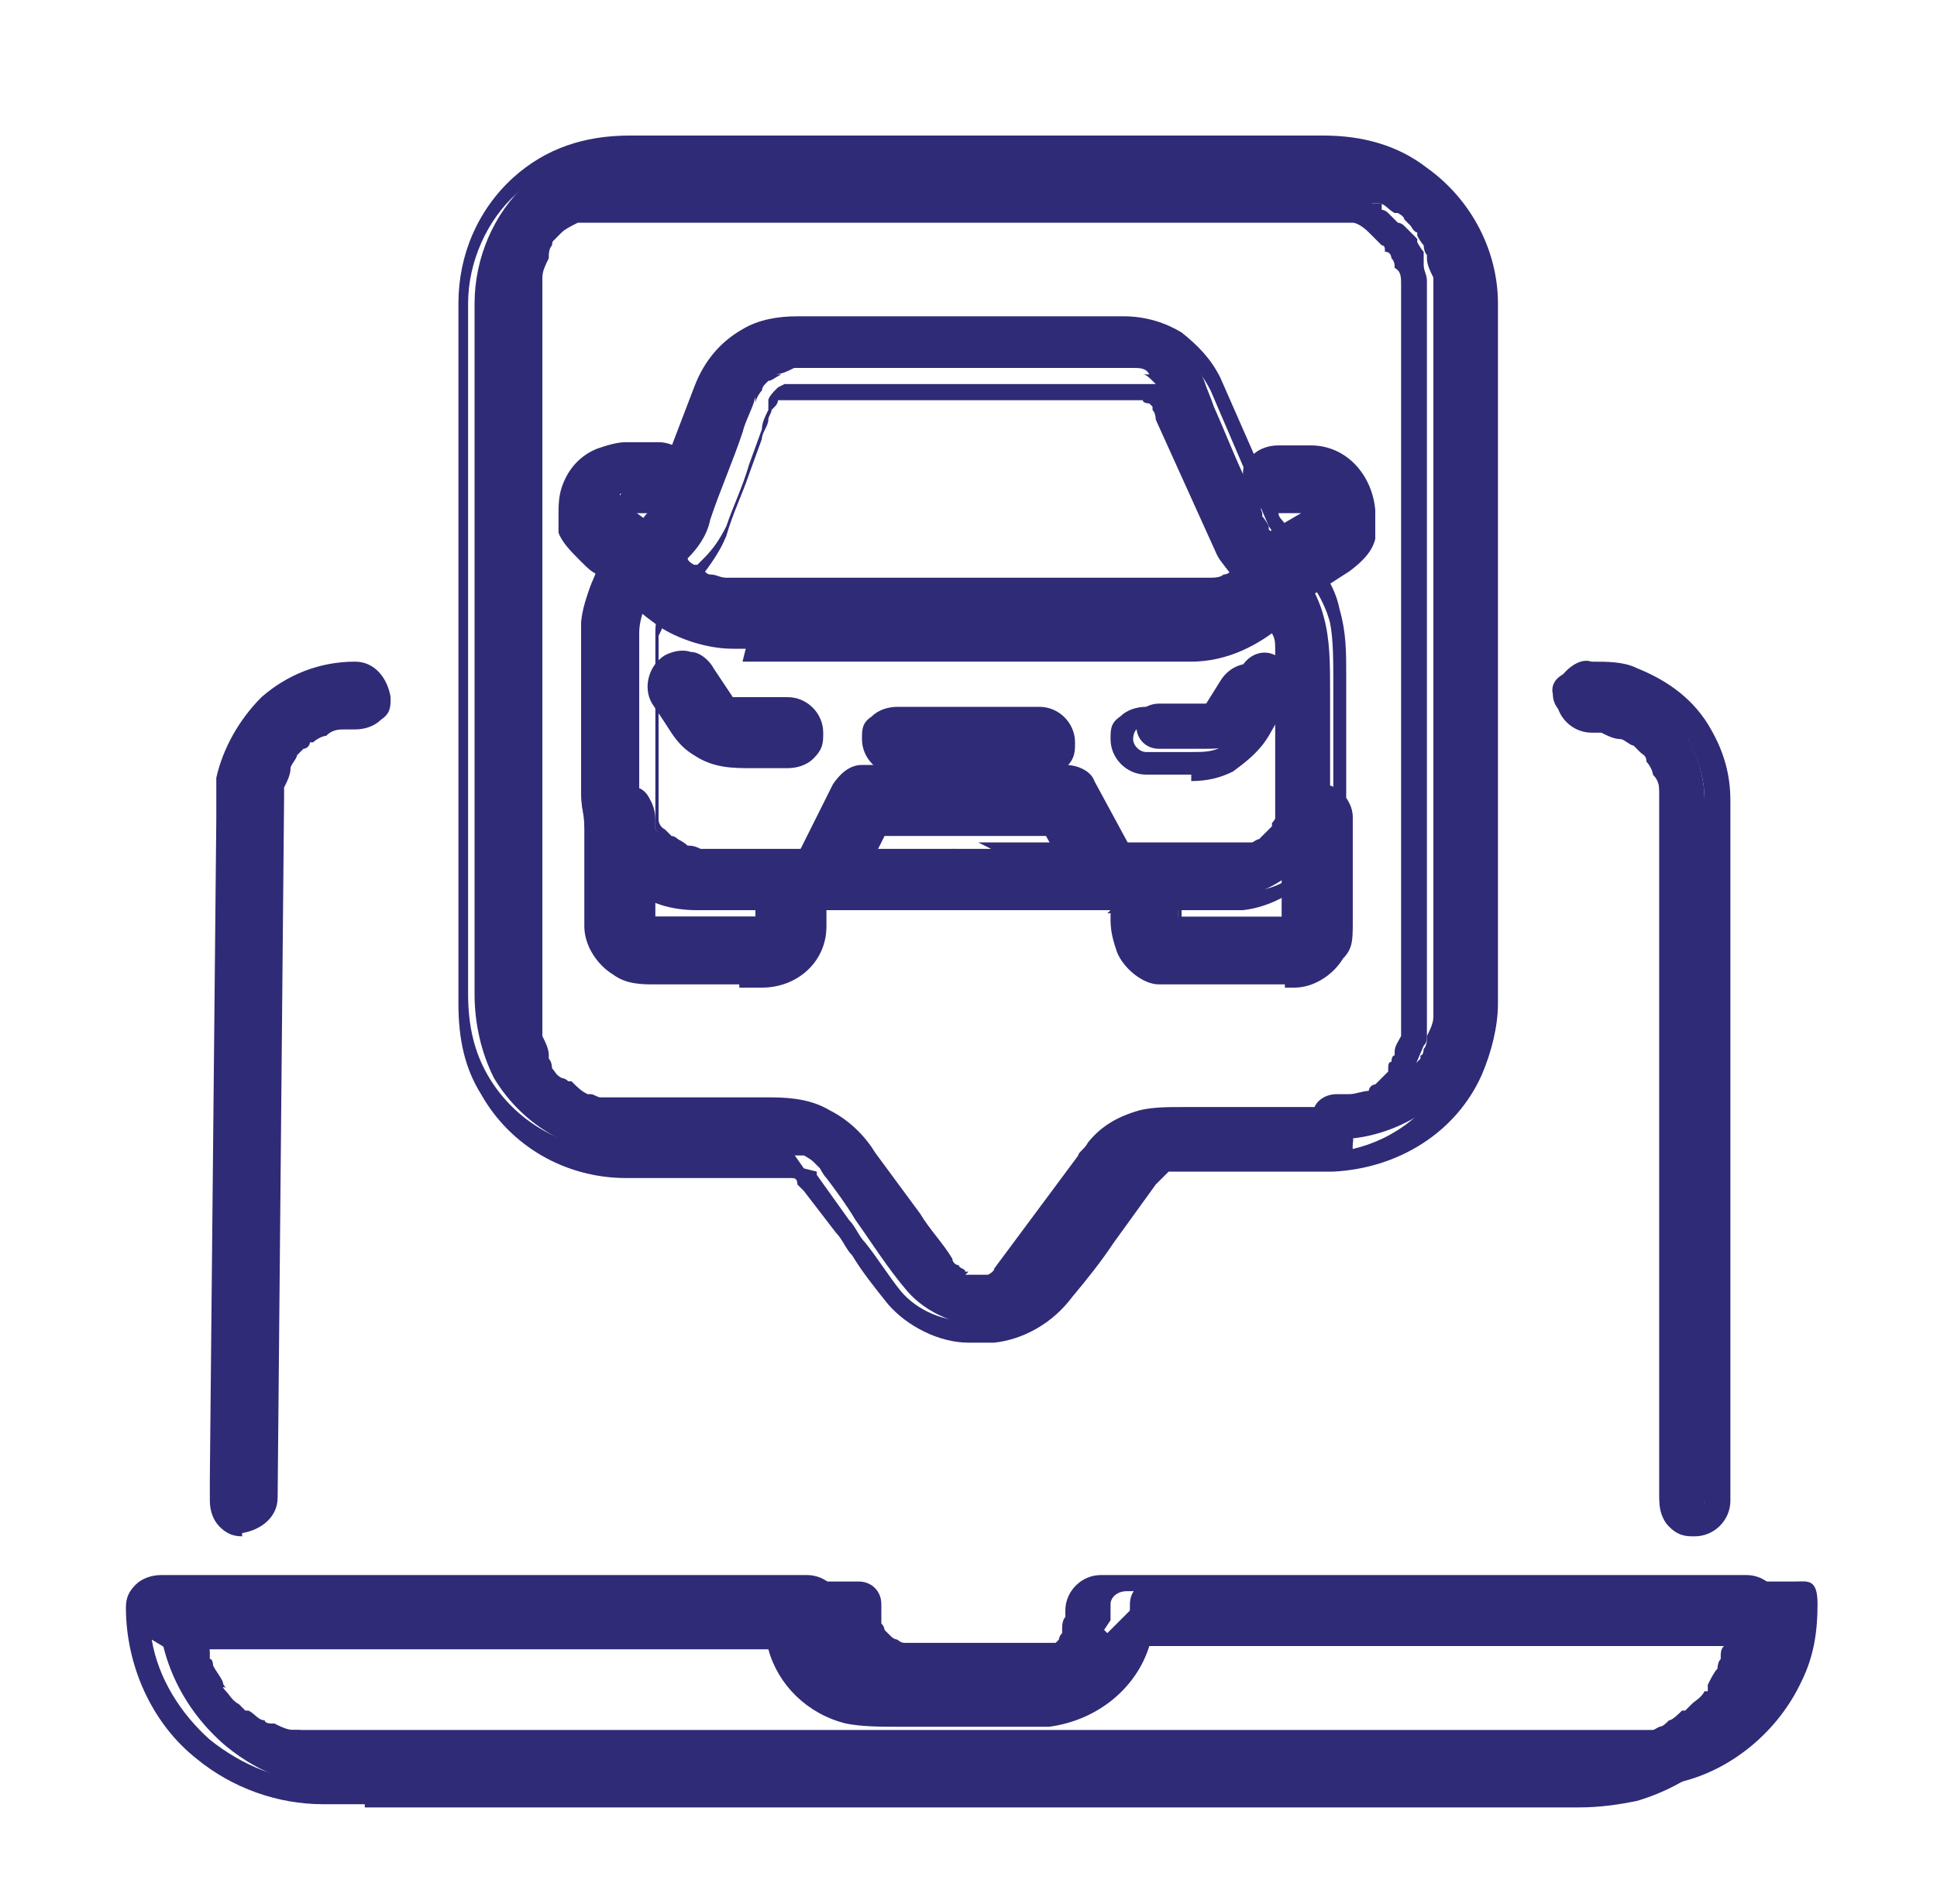 <?xml version="1.0" encoding="UTF-8"?>
<svg id="Layer_1" data-name="Layer 1" xmlns="http://www.w3.org/2000/svg" version="1.1" viewBox="0 0 60 59">
  <defs>
    <style>
      .cls-1 {
        fill: #302b76;
        stroke-width: 0px;
      }
    </style>
  </defs>
  <g>
    <path class="cls-1" d="M49.1,22.3c.2,0,.3,0,.4,0,0,0-.1,0-.2,0,.3,0,.5.1.8.2,0,0-.1,0-.2,0,.2,0,.4.2.5.3,0,0,0,0,.1,0,.1,0,0,0,0,0,0,0,0,0,0,0,0,0,.2.1.2.2,0,0,.1.1.2.2,0,0,0,0,0,0,0,0-.1-.2,0,0,0,0,0,0,0,.1.1.2.2.4.3.6,0,0,0-.1,0-.2.1.3.2.5.2.8,0,0,0-.1,0-.2,0,.3,0,.6,0,.9v20.3c0,.3,0,.6,0,.9h0c0,.4.3.8.7.8.4,0,.7-.3.7-.7v-20.8c0-.3,0-.6,0-.9,0-.7-.2-1.4-.6-2.1-.5-.8-1.2-1.4-2.1-1.7-.4-.2-.9-.2-1.3-.2-.4,0-.8.3-.7.7,0,.4.3.7.7.7h0Z"/>
    <path class="cls-1" d="M52.4,47.6c-.3,0-.5-.1-.7-.3-.2-.2-.3-.5-.3-.8,0-.2,0-.4,0-.6v-20.7c0-.2,0-.4,0-.6,0-.2,0-.4-.2-.6,0-.1-.1-.3-.2-.4h0c0-.2-.1-.2-.2-.3,0,0-.1-.1-.2-.2h0s0,0,0,0c-.1,0-.3-.2-.4-.2-.2,0-.4-.1-.6-.2-.1,0-.2,0-.3,0h0c-.6,0-1.1-.5-1.1-1.1,0-.3,0-.5.3-.8.2-.2.5-.4.8-.3.5,0,1,0,1.4.2,1,.4,1.8,1,2.3,1.9.4.7.6,1.4.6,2.2v.6s0,21.1,0,21.1c0,.6-.5,1.1-1.1,1.1,0,0,0,0,0,0ZM52,24.6c0,.2,0,.4,0,.6v20.7c0,.2,0,.4,0,.6,0,.2,0,.3.1.3,0,0,.2.1.3.1.2,0,.4-.2.4-.4v-21.7c0-.7-.2-1.3-.5-1.9-.4-.7-1.1-1.3-2-1.6-.4-.1-.8-.2-1.2-.2h0c-.1,0-.2,0-.3.1,0,0-.1.1-.1.3,0,.2.2.4.4.4h0c0,0,.2,0,.3,0h0s.2,0,.2,0h0s0,0,0,0c.2,0,.3,0,.5.1h0s0,0,0,0h.1q0,0,0,0h0s0,0,0,0c.1,0,.3.1.4.2h.1v.2c.2,0,.2.1.3.2h0s.2.3.2.3c0,0,0,0,0,0h0c0,.2.2.3.3.5h0s0,.1,0,.1c0,0,0,0,0,0h0c0,.2.1.3.1.5h0s0,0,0,0c0,0,0,0,0,0v.2s0,0,0,0Z"/>
  </g>
  <g>
    <path class="cls-1" d="M8.3,46.5c0-.2,0-.4,0-.6,0-.5,0-1.1,0-1.6,0-.8,0-1.6,0-2.4,0-1,0-1.9,0-2.9,0-1.1,0-2.1,0-3.2,0-1.1,0-2.1,0-3.2,0-1,0-2,0-3,0-.8,0-1.6,0-2.5,0-.6,0-1.2,0-1.7,0-.3,0-.5,0-.8,0-.1,0-.3,0-.4,0,0,0,.1,0,.2,0-.3.1-.5.2-.8,0,0,0,.1,0,.2,0-.2.2-.4.3-.6,0,0,0,0,0-.1,0-.1,0,0,0,0,0,0,0,0,0,0,0,0,.1-.2.2-.2,0,0,.1-.1.2-.2,0,0,0,0,0,0,0,0-.2.1,0,0,0,0,0,0,.1,0,.2-.1.4-.2.6-.3,0,0-.1,0-.2,0,.3-.1.5-.2.8-.2,0,0-.1,0-.2,0,.2,0,.3,0,.4,0,.4,0,.8-.3.7-.7,0-.4-.3-.8-.7-.7-1,0-1.9.4-2.6,1-.7.6-1.2,1.4-1.3,2.3,0,.4,0,.9,0,1.3,0,.6,0,1.2,0,1.8,0,.9,0,1.8,0,2.7,0,1.1,0,2.2,0,3.3,0,1.2,0,2.4,0,3.5,0,1.1,0,2.3,0,3.4,0,1,0,2,0,3,0,.7,0,1.5,0,2.2,0,.4,0,.7,0,1.1h0c0,.4.3.8.7.8.4,0,.7-.3.7-.7h0Z"/>
    <path class="cls-1" d="M7.5,47.6c-.3,0-.5-.1-.7-.3-.2-.2-.3-.5-.3-.8,0-.3,0-.5,0-.7l.2-20.4c0-.5,0-.9,0-1.3.2-.9.7-1.8,1.4-2.5.8-.7,1.8-1.1,2.9-1.1h0c.6,0,1,.5,1.1,1.1,0,.3,0,.5-.3.7-.2.2-.5.3-.8.3-.1,0-.2,0-.3,0-.2,0-.4,0-.6.2-.1,0-.3.1-.4.2h-.1c0,.1-.1.2-.2.2,0,0-.1.1-.2.2h0s0,0,0,0c0,.1-.2.3-.2.4,0,.2-.1.4-.2.6,0,0,0,.2,0,.3l-.2,21.7c0,.6-.5,1-1.1,1.1,0,0,0,0,0,0ZM11,21.2h0c-.9,0-1.7.3-2.4.9-.6.5-1.1,1.3-1.2,2.1,0,.4,0,.8,0,1.2l-.2,21.1c0,.2,0,.3.1.3,0,0,.2.1.3.1.2,0,.4-.2.4-.4l.2-21.7c0,0,0-.2,0-.3h0s0-.2,0-.2h0s0,0,0,0h0c0-.2,0-.3.1-.5h0s0,0,0,0h0c0-.1,0-.1,0-.1,0-.1.1-.3.2-.4h0c0-.1.2-.3.2-.3,0,0,.1-.1.2-.2h0s.3-.3.3-.3c0,0,0,0,0,0h0c.1-.1.3-.2.4-.3h0s0,0,0,0h.2c0,0,0,0,0,0h0c.2,0,.3,0,.5-.1h0s0,0,0,0c0,0,0,0,0,0h.2s0,0,0,0h0c.2,0,.4,0,.6-.1,0,0,.1-.1.1-.3,0-.2-.2-.4-.4-.4Z"/>
  </g>
  <g>
    <path class="cls-1" d="M5,50.5h17.5c.8,0,1.6,0,2.4,0,0,0,0,0,0,0-.2-.2-.5-.5-.7-.7,0,1.4,1,2.7,2.4,3.1.6.2,1.3.1,1.9.1h2.6c.5,0,1.1,0,1.6,0,1.7-.2,3-1.5,3-3.2-.2.2-.5.5-.7.7h17.5c.8,0,1.6,0,2.4,0,0,0,0,0,0,0-.2-.2-.5-.5-.7-.7,0,.2,0,.3,0,.5,0,0,0,.2,0,0,0-.1,0,.1,0,.1,0,.1,0,.2,0,.3,0,.2-.1.4-.2.5,0,0,0,0,0,.1,0-.1,0,0,0,0,0,.1,0,.2-.1.3,0,.2-.2.3-.3.5,0,0,0,0,0,.1,0,0,0,.1,0,0,0,0,0,0,0,0,0,0,0,.1-.1.1-.1.1-.3.3-.4.4,0,0-.1.1-.2.2-.1,0,0,0,0,0,0,0-.1,0-.2.1-.1,0-.3.2-.4.3,0,0-.2,0-.3.1,0,0,0,0-.1,0,0,0,0,0,0,0-.2,0-.4.1-.5.2,0,0-.2,0-.3,0,0,0,0,0-.1,0-.2,0,.1,0,0,0-.2,0-.4,0-.6,0-.7,0-1.3,0-2,0H10c0,0-.2,0-.3,0,0,0,0,0-.1,0,0,0-.2,0-.1,0,0,0,0,0,0,0,0,0,0,0-.1,0,0,0-.2,0-.3,0-.2,0-.4-.1-.6-.2.1,0,0,0-.1,0,0,0-.2,0-.2-.1-.2,0-.3-.2-.5-.3,0,0,0,0-.1,0,.1,0,0,0,0,0,0,0-.1-.1-.2-.2-.2-.1-.3-.3-.4-.4,0,0-.2-.2,0-.1,0,0-.1-.1-.1-.2-.1-.2-.2-.3-.3-.5,0,0,0-.2-.1-.2,0-.1,0,0,0,0,0,0,0-.1,0-.2,0-.2-.1-.4-.2-.5,0,0,0-.2,0-.3,0,0,0,0,0-.1,0,.1,0,0,0,0,0-.2,0-.4,0-.6,0-.4-.3-.8-.7-.7-.4,0-.7.3-.7.7,0,1.7.8,3.3,2.1,4.4,1.1.9,2.3,1.3,3.7,1.3.6,0,1.3,0,1.9,0h37.8c.6,0,1.1,0,1.7-.2,1.6-.4,3-1.6,3.7-3.1.4-.8.5-1.6.5-2.4s-.3-.7-.7-.7h-17.5c-.8,0-1.6,0-2.4,0h0c-.4,0-.7.3-.7.7s0,0,0,.1c0,0,0,.2,0,0,0,.1,0,.3-.1.4,0,0,0,0,0,0,0,0,0-.1,0,0,0,0,0,.1,0,.2,0,0,0,.1-.1.2,0,0,0,0,0,0,0,0,0,0,0,0,0,0-.1.1-.2.2,0,0-.2.1,0,0,0,0,0,0-.1,0,0,0-.1,0-.2.1,0,0-.2,0,0,0,0,0-.1,0-.2,0,0,0-.1,0-.2,0,0,0,0,0-.1,0-.1,0,.1,0,0,0-.5,0-.9,0-1.4,0-1.3,0-2.6,0-3.8,0,0,0-.2,0-.3,0,.1,0,0,0-.1,0,0,0-.2,0-.2,0,0,0,0,0,0,0-.1,0,0,0,0,0,0,0-.1,0-.2-.1,0,0-.1,0-.2-.1,0,0,0,0,0,0,0,0,0,0,0,0,0,0-.1-.1-.2-.2,0,0,0,0,0,0,0,0,0,0,0,0,0,0,0-.1-.1-.2,0,0,0,0,0,0,0,0,0-.1,0,0,0,0,0,0,0,0,0,0,0,0,0-.1,0,0,0-.1,0-.2,0,0,0,0,0-.1,0,0,0,0,0,0s0-.1,0-.2c0-.4-.3-.7-.7-.7H7.5c-.8,0-1.6,0-2.4,0h0c-.4,0-.8.3-.7.7,0,.4.3.7.8.7Z"/>
    <path class="cls-1" d="M11.3,55.9h-1.3c-1.4,0-2.8-.5-3.9-1.4-1.4-1.1-2.2-2.9-2.2-4.7s0,0,0,0c0-.3.1-.5.3-.7.2-.2.5-.3.8-.3.6,0,1.1,0,1.7,0,.3,0,.5,0,.8,0h17.5c.6,0,1.1.5,1.1,1.1s0,.1,0,.2h0c0,.1,0,.2,0,.3h0c0,.1,0,.1,0,.1h0c0,.1,0,.1,0,.1,0,0,0,.1.1.2h0s0,.1,0,.1c0,0,0,0,0,0h0c0,.1,0,.1.1.2,0,0,0,0,.1,0h0s0,0,0,0h0c0,0,.1,0,.2,0h.1c0,0,.1,0,.2,0,.9,0,1.7,0,2.6,0h1.3s.4,0,.4,0c.3,0,.6,0,1,0h0s0,0,0,0c0,0,.1,0,.2,0,0,0,0,0,0,0h0c.1,0,.2-.1.2-.1,0,0,0,0,0,0l.2-.2c0,0,0-.1.1-.2h0c0-.1,0-.1,0-.1,0-.1,0-.3.1-.4h0c0-.1,0-.2,0-.2,0-.6.5-1.1,1.1-1.1.6,0,1.1,0,1.7,0,.3,0,.5,0,.8,0h17.5c.6,0,1.1.5,1.1,1.1,0,.9-.2,1.7-.6,2.6-.7,1.6-2.2,2.8-3.9,3.3-.5.1-1.1.2-1.8.2H11.3ZM4.7,50.8c.2,1.2.9,2.3,1.8,3.1,1,.8,2.2,1.3,3.5,1.3h39.7c.6,0,1.1,0,1.6-.2,1.5-.4,2.9-1.5,3.5-2.9.2-.4.3-.8.4-1.2h-.3c-.2,0-.4,0-.5,0,0,.1,0,.3-.1.4h0s-.1.3-.1.3c0,.1,0,.2-.1.3,0,.1-.1.3-.2.4h0s-.4.6-.4.6h0c-.1.1-.3.3-.4.4,0,0,0,0-.1.1h-.2c0-.1.2,0,.2,0l-.3.2h0c-.1,0-.3.2-.4.2,0,0,0,0-.1,0h0s-.6.3-.6.3h0c-.1,0-.2,0-.3,0,0,0,0,0-.1,0h0s-.7.1-.7.1h0c-.1,0-.3,0-.4,0h-1.3s-38.5,0-38.5,0c0,0-.2,0-.2,0h0s-.7,0-.7,0h0c0,0-.1,0-.2,0,0,0-.2,0-.2,0h0s-.3-.1-.3-.1h0s0,0,0,0h0c0,0-.1,0-.2,0,0,0-.2,0-.2-.1-.1,0-.2-.1-.3-.2h0s-.3-.2-.3-.2h0,0c0-.1-.2-.2-.2-.2-.2-.1-.3-.3-.5-.5h0c0,0,0-.2,0-.2h-.1c0,0-.2-.2-.2-.2h0c-.1-.2-.2-.3-.3-.5v-.2c-.1,0-.1,0-.2-.1h0c0-.3-.1-.4-.2-.6h-.5c-.1,0-.2,0-.3,0ZM9.4,53.7h.3c0,0,.2,0,.3,0v.3c0,0,0-.3,0-.3h39.8c.2,0,.4,0,.6,0h.2c.1,0,.2,0,.3,0,.2,0,.3-.1.5-.2h0c.1,0,.2-.1.3-.2.1,0,.3-.2.4-.3,0,0,0,0,.1,0l.2-.2c.1-.1.3-.2.4-.4h.1c0-.2,0-.2,0-.2h0s0,0,0,0h0c.1-.2.2-.4.3-.5,0,0,0-.2.1-.3h0c0-.2,0-.3.1-.4-.1,0-.3,0-.4,0-.3,0-.5,0-.8,0h-16.6c-.4,1.3-1.6,2.3-3.1,2.5-.4,0-.8,0-1.2,0-.2,0-.3,0-.5,0h-3c-.5,0-1.1,0-1.6-.1-1.2-.3-2.1-1.2-2.4-2.3-.3,0-.5,0-.8,0-.3,0-.5,0-.8,0H6.3c0,.1,0,.2,0,.3h0c0,0,0,0,0,0h0s-.3.2-.3.2h.3c0-.1,0,0,0,0,0,.2.2.3.3.5,0,0,0,0,.1.1h.1c.1.3.3.4.4.6l.3.2h0c.2.1.3.2.5.3,0,0,.1,0,.2.1h.2c.1.1.3.2.5.2,0,0,.2,0,.3,0h.1s0,0,0,0ZM28.5,52.7h2.6c.2,0,.3,0,.5,0,.4,0,.7,0,1.1,0,1.1-.1,2.1-.8,2.5-1.8h-.9s0,0,0,0h0s-.2.3-.2.3h0s-.5.4-.5.4h0s0,0,0,0h0s0,0,0,0h0c0,0,0,0,0,0h-.2c0,0,0,.1,0,.1h-.7c0,0,0,0,0,0-.2,0-.5,0-.7,0h-.4s-1.3,0-1.3,0c-.8,0-1.7,0-2.5,0h0s-.4,0-.4,0h0s0,0,0,0h-.1s0,0,0,0h0s-.6-.2-.6-.2h0c0,0-.1,0-.2-.1h-.1c0,0,0,0,0,0l-.4-.4h0s0,0,0,0h-.7c0,0-.1,0-.2,0,.3.8,1,1.5,1.9,1.7.5.1,1,.1,1.5.1h.4ZM6.1,51.5h0,0ZM33.8,50.9h0s0,0,0,0ZM34.3,50.6h0s1.3-1.3,1.3-1.3c-.2,0-.4,0-.7,0-.3,0-.5.2-.5.4s0,.1,0,.2c0,0,0,0,0,.1h0v.2s0,0,0,0l-.2.3s0,0,0,0h0ZM24.3,49.4l1.3,1.3v-.3c-.1,0-.1,0-.1,0,0,0,0,0,0,0h0s0-.3,0-.3c0,0,0-.2,0-.2,0-.2-.2-.4-.4-.4h-.7ZM54.2,49.4l1.1,1.1c0-.2,0-.4,0-.6s-.2-.4-.4-.4h-.7ZM6.1,50.2h16.4c.3,0,.5,0,.8,0,.2,0,.4,0,.6,0,0-.1,0-.3,0-.4v-.4H7.5c-.3,0-.5,0-.8,0-.2,0-.4,0-.7,0,0,.1,0,.3,0,.4s0,.3,0,.4ZM36,50.2h16.4c.3,0,.5,0,.8,0,.2,0,.4,0,.5,0,0-.2,0-.3,0-.4v-.4h-16.4c-.3,0-.5,0-.8,0-.2,0-.4,0-.6,0v.4c0,.1,0,.3,0,.4ZM4.6,49.8h0c0,.2.2.4.4.4h.4c0-.1,0-.3,0-.4s0-.2-.1-.3c0,0-.1-.1-.3-.1h0s0,0,0,0c-.2,0-.4.2-.4.4Z"/>
  </g>
  <g>
    <path class="cls-1" d="M40.8,34.4h-4.1c-.4,0-.9,0-1.3.1-.5.1-1,.5-1.4.9-.1.1-.2.3-.3.4-.3.4-.5.7-.8,1.1-.6.8-1.2,1.6-1.8,2.4,0,0,0,0,0,0t0,0s.1-.1,0,0c0,0,0,0,0,0,0,0-.1.1-.2.2,0,0,.1,0,0,0,0,0,0,0-.1,0,0,0,0,0-.1,0,0,0-.2,0,0,0,.1,0,0,0,0,0,0,0,0,0-.1,0,0,0,0,0-.1,0,0,0-.2,0,0,0,.1,0,0,0,0,0,0,0,0,0-.1,0s0,0-.1,0c0,0,0,0,0,0-.1,0,0,0,0,0,0,0-.2,0-.3,0,0,0,0,0-.1,0,0,0,0,0,0,0,0,0,0,0,0,0,0,0-.2,0-.2-.1,0,0,0,0-.1,0,0,0,.1.1,0,0,0,0-.1-.1-.2-.2,0,0,0,0,0,0,0,0,0,0,0,0,0,0,0,0,0,0-.5-.7-1-1.4-1.5-2.1-.3-.4-.6-.8-.9-1.2-.3-.5-.7-.9-1.3-1.2-.5-.3-1.1-.3-1.6-.3h-4.4c-.2,0-.4,0-.5,0,0,0,.2,0,0,0,0,0,0,0,0,0,0,0,0,0-.1,0-.1,0-.2,0-.3,0,0,0-.2,0-.3,0,0,0-.2,0,0,0,.1,0,0,0,0,0-.2,0-.3-.2-.5-.3,0,0,0,0-.1,0-.1,0,.1,0,0,0,0,0-.2-.1-.2-.2-.1-.1-.3-.3-.4-.4,0,0,0,.1,0,0,0,0,0,0,0-.1,0,0-.1-.2-.2-.3,0,0,0-.2-.1-.3,0,0,0,0,0-.1,0,0,0,.1,0,0,0,0,0,0,0,0,0-.2-.1-.4-.2-.6,0,0,0,0,0-.1,0,0,0,0,0,0,0,0,0,.2,0,0,0-.1,0-.2,0-.3,0,0,0-.1,0-.2V9.4h0c0-.2,0-.2,0-.3,0-.1,0-.2,0-.3,0,0,0,.2,0,0,0,0,0,0,0,0,0,0,0-.1,0-.2,0-.2.1-.4.2-.6,0,0,0,0,0,0,0,0,0,0,0,0,0,0,0-.1,0-.1,0,0,0-.2.1-.3,0,0,0-.2.1-.2,0,0,0,0,0-.1,0-.1-.1.1,0,0,.1-.2.3-.3.4-.4,0,0,.1-.1.2-.2,0,0-.1,0,0,0,0,0,0,0,.1,0,.2-.1.3-.2.5-.3,0,0,.2,0,0,0-.1,0,0,0,0,0,0,0,.2,0,.3-.1,0,0,.2,0,.3,0,0,0,0,0,.1,0,0,0,0,0,0,0,0,0-.2,0,0,0,.2,0,.4,0,.6,0h21.6c0,0,.1,0,.2,0,0,0,0,0,.1,0,0,0,.2,0,.1,0-.1,0,0,0,0,0,0,0,.1,0,.2,0,0,0,.2,0,.3,0,0,0,.2,0,.3,0,0,0,0,0,0,0,0,0,0,0,0,0,0,0,.1,0,.2,0,.2,0,.3.2.5.3,0,0,0,0,.1,0,0,0,0,0,0,0,0,0,0,0,0,0,0,0,.2.1.2.2,0,0,.1.1.2.2,0,0,.1.2.2.2,0,0,0-.1,0,0,0,0,0,0,0,0,0,0,0,0,0,.1,0,0,.1.2.2.3,0,0,0,.2.1.3,0,0,0,.2,0,0,0-.1,0,0,0,.1,0,.2.1.4.2.6,0,0,0,0,0,.1,0,.2,0-.1,0,0,0,.1,0,.2,0,.3,0,0,0,.1,0,.2v21.7c0,0,0,.2,0,.3,0,0,0,0,0,.1,0,0,0,.2,0,0,0-.1,0,0,0,0,0,0,0,.1,0,.2,0,.2-.1.4-.2.6,0,.2,0-.1,0,0,0,0,0,0,0,.1,0,0,0,.2-.1.3,0,0,0,.2-.1.2,0,0,0,0,0,.1,0,.1,0-.1,0,0-.1.1-.3.3-.4.4,0,0-.1.1-.2.2,0,0,0,0,0,0,0,0,.1,0,0,0,0,0,0,0-.1,0-.2.1-.3.2-.5.3,0,0,0,0-.1,0,0,0,0,0,0,0,0,0,.1,0,0,0,0,0-.2,0-.3.1-.2,0-.4.1-.6.1-.1,0,.2,0,0,0,0,0,0,0-.1,0-.1,0-.2,0-.3,0-.4,0-.8.3-.7.7,0,.4.3.8.7.7,1.8,0,3.6-1.1,4.4-2.8.3-.7.4-1.3.4-2V10.4c0-.3,0-.7,0-1,0-1.6-.8-3-2-4-.9-.6-1.9-.9-3-.9h-21.5c-1.2,0-2.4.4-3.4,1.2-1,.9-1.6,2.3-1.6,3.7v21.4c0,.9.2,1.8.6,2.6.9,1.5,2.5,2.4,4.2,2.4.9,0,1.9,0,2.8,0h1.9c0,0,.1,0,.2,0,0,0,0,0,.1,0,0,0-.2,0,0,0,0,0,.1,0,.2,0,0,0,.1,0,.2,0,0,0,0,0,0,0,0,0-.1,0,0,0,0,0,.2.1.3.2,0,0,0,0,0,0,0,0-.1,0,0,0,0,0,0,0,.1.1,0,0,0,0,.1.1,0,0,0,0,0,0,0,0,0,0,0,0,0,0,0,0,0,0,0,0,.1.2.2.3.3.4.6.8.9,1.3.5.7,1,1.5,1.6,2.2.6.7,1.6,1.1,2.5,1.1.9,0,1.7-.5,2.2-1.3.6-.7,1.1-1.5,1.7-2.2.3-.4.6-.8.9-1.2,0,0,.1-.1.2-.2,0,0,0,0,0,0,0,0,0,0,0,0,0,0,0,0,0,0,0,0,0,0,.1-.1,0,0,0,0,0,0,0,0-.1.1,0,0,0,0,.2-.1.3-.2,0,0,0,0,0,0,0,0-.1,0,0,0,0,0,.1,0,.2,0,0,0,.1,0,.2,0,0,0,0,0,0,0,0,0-.2,0,0,0,0,0,.2,0,.2,0h4.6c.4,0,.8-.3.7-.7,0-.4-.3-.8-.7-.8Z"/>
    <path class="cls-1" d="M30,41.6c-.9,0-1.9-.5-2.5-1.2-.4-.5-.8-1-1.1-1.5-.2-.2-.3-.5-.5-.7l-1-1.3c0,0-.1-.1-.2-.2h0s0,0,0,0h0c0-.2-.1-.2-.2-.2h0c0,0,0,0-.1,0h-.1c0,0-.1,0-.2,0h-4.7c-1.9,0-3.6-1-4.5-2.6-.5-.8-.7-1.7-.7-2.8V9.4c0-1.5.6-2.9,1.7-3.9,1-.9,2.2-1.3,3.6-1.3h21.5c1.2,0,2.3.3,3.2,1,1.4,1,2.2,2.6,2.2,4.2v.7s0,21,0,21c0,.7-.2,1.5-.5,2.2-.8,1.8-2.6,2.9-4.6,3,0,0,0,0-.1,0h-4.5c-.1,0-.2,0-.2,0h0s0,0-.1,0h-.2c0,0-.1.1-.2.2h0s0,0,0,0h0s-.2.2-.2.2c0,0,0,0,0,0l-1.3,1.8c-.4.6-.8,1.1-1.3,1.7-.6.8-1.5,1.3-2.4,1.4,0,0-.2,0-.3,0ZM25.3,36.3s0,0,0,.1l1,1.4c.2.2.3.5.5.7.4.5.7,1,1.1,1.5.5.6,1.4,1,2.2.9.8,0,1.5-.5,2-1.1.4-.6.8-1.1,1.3-1.7l1.3-1.7h0c0,0,.2-.2.2-.2h0s.1-.2.1-.2h0s.2-.2.2-.2h0s.1-.1.1-.1h0s.2,0,.2,0h0s0,0,0,0h0c0,0,.4,0,.4,0h0c.1,0,.2,0,.3,0h3.6c0-.1,0-.3,0-.4,0-.1,0-.3,0-.4h-3.2c-.4,0-.8,0-1.1,0-.5.1-.9.4-1.2.8,0,.1-.2.2-.2.3l-2.6,3.5s0,0,0,0h0s0,0,0,0h0s-.4.3-.4.3h0s-.2.1-.2.1h0s-.1,0-.1,0c0,0,0,0,0,0,0,0,0,0,0,0h0s-.4,0-.4,0c0,0,0,0,0,0h-.2s-.2,0-.2,0h0s-.3,0-.3,0h0s0,0,0,0c0,0-.1,0-.2,0h0s-.5-.4-.5-.4h0s0,0,0,0c0,0,0,0,0,0h0c0-.1-.1,0-.1,0l-.2-.2h0c-.3-.4-.6-.8-.9-1.3l-1.4-1.9c-.4-.5-.7-.9-1.1-1.1-.4-.2-.9-.3-1.5-.3h-4.4c0,0-.2,0-.2,0h0s-.3,0-.3,0c0,0-.1,0-.1,0h-.1c-.1,0-.2,0-.3-.1,0,0,0,0,0,0h0s-.6-.2-.6-.2h0c0,0-.1,0-.2-.1h0s-.3-.2-.3-.2c0,0,0,0,0,0,0,0-.1-.1-.2-.2,0,0-.1-.1-.2-.2h0s-.4-.5-.4-.5h0c0,0,0-.1,0-.2,0,0,0-.2-.1-.3l-.2-.3h0c0-.2,0-.3,0-.4h0s0-.3,0-.3c0,0,0,0,0-.1,0,0,0-.2,0-.2,0,0,0-.1,0-.2V9.3s0,0,0-.1h0s0-.3,0-.3c0,0,0-.1,0-.1v-.2c0-.2.1-.4.2-.6,0,0,0,0,0,0,0,0,0,0,0,0v-.3c.1,0,.2,0,.2,0,0,0,0,0,0,0,0,0,0,0,0,0h0s.4-.6.4-.6h0c0,0,.1-.1.2-.2h0s.5-.4.5-.4h0c0,0,.1,0,.2,0h0s.3-.2.3-.2c0,0,0,0,0,0h0c.1,0,.2,0,.3-.1,0,0,.2,0,.3,0h0s.2,0,.2,0c.2,0,.4,0,.6,0h21.6s0,0,.1,0h0s.4,0,.4,0c0,0,0,0,0,0h0s.2,0,.2,0c.1,0,.2,0,.3,0,.1,0,.2,0,.3.1h0s0,0,0,0h.3c0,.1,0,.2,0,.2,0,0,.1,0,.2.1h0s.3.3.3.3c0,0,.1,0,.2.1,0,0,.1.1.2.2h0s.2.2.2.2c0,0,0,0,0,0,0,0,0,0,0,.1,0,0,.1.2.2.3,0,0,0,0,0,.1h0s0,.2,0,.2c0,0,0,0,0,.1h0c0,.2.1.3.1.5h0s0,.7,0,.7h0s0,0,0,0v21.9c0,0,0,.1,0,.2h0s0,.4,0,.4c0,0,0,0,0,0h0s0,0,0,0v.2c0,.1,0,.2-.1.3h0s-.3.7-.3.7h0s0,0,0,.1c0,0,0,0,0,0h0s-.4.6-.4.6h0c0,0-.1.1-.2.2h0s-.5.4-.5.4h0c-.1,0-.3.2-.4.2l-.3.2h0s0,0,0,0c0,0-.1,0-.2,0,0,.2.1.3.1.5,0,0,0,.2,0,.3,1.3-.3,2.5-1.2,3-2.5.3-.6.4-1.3.4-1.9V9.3c0-1.5-.7-2.8-1.9-3.7-.7-.5-1.7-.8-2.8-.8h-21.5c-1.2,0-2.3.4-3.1,1.2-.9.8-1.5,2.1-1.5,3.4v21.4c0,1,.2,1.8.6,2.5.8,1.4,2.3,2.3,3.9,2.3h4.6c0,0,.3,0,.3,0,0,0,0,0,0,0h0s.3,0,.3,0v-.4c0,0,.7,1,.7,1,0,0,0,0,0,0h0s0,0,0,0h0ZM29.8,40.1h0s0,0,0,0ZM29.9,39.5h.1s.1,0,.1,0c0,0,0,0,0,0h.2s0,0,.1,0h0s.2,0,.2,0h0s0,0,0,0c0,0,.2-.1.2-.2,0,0,0,0,0,0l2.6-3.5c0-.1.2-.2.3-.4.4-.5.9-.8,1.6-1,.4-.1.9-.1,1.3-.1h4.2c.1,0,.2,0,.3,0h0s0,0,0,0c.2,0,.4,0,.5-.1h.3c.2-.2.3-.3.5-.4h0c0-.1.1-.2.2-.2.1-.1.2-.2.4-.4h0c0-.2,0-.3.1-.3,0,0,0-.2.1-.2h0s0-.1,0-.1c0-.2.1-.3.2-.5v-.2s0,0,0,0c0,0,0,0,0,0h0c0-.2,0-.3,0-.4V9.2c0,0,0-.2,0-.3h0s0,0,0,0c0,0,0,0,0,0h0c0-.1,0-.1,0-.1,0-.2,0-.4-.2-.5,0,0,0,0,0,0,0-.1,0-.2-.1-.3,0,0,0-.2-.2-.2h0c0-.1,0-.2-.1-.2,0,0,0,0,0,0,0,0-.1-.1-.2-.2,0,0-.1-.1-.2-.2h0c-.2-.2-.4-.3-.5-.3,0,0-.1,0-.2,0,0,0-.2,0-.2,0,0,0-.2,0-.3,0h-.1s0,0,0,0h-.2c0,0-.1,0-.2,0h-21.6c-.2,0-.3,0-.5,0,0,0,0,0,0,0h-.1c0,0-.2,0-.3,0,0,0-.2,0-.3,0,0,0,0,0,0,0-.2.1-.4.2-.5.3h0c0,0,0,0,0,0,0,0-.1.1-.2.2-.1.1-.3.3-.4.4h0c0,.2,0,.2-.1.3,0,0,0,.2-.1.3,0,0,0,0,0,.1,0,.2-.1.3-.1.5h0c0,.2,0,.3,0,.3,0,0,0,0,0,0v1.5s0,20.6,0,20.6c0,0,0,.2,0,.2v.2c0,.2.1.4.2.6h0c0,.2,0,.3.1.4,0,0,0,.2.2.2h0s0,0,0,0c0,0,0,0,0,0h0c.1.1.2.3.4.4,0,0,.1,0,.2.1,0,0,0,0,0,0h.1c.2.2.3.3.5.4h.1c.1,0,.2.1.3.1,0,0,.2,0,.3,0h.1s0,0,0,0c0,0,.2,0,.3,0,0,0,.1,0,.2,0h4.4c.7,0,1.3.1,1.8.4.6.3,1.1.8,1.4,1.3l1.4,1.9c.3.5.7.9,1,1.4,0,.1.1.2.2.2h0c0,.1.2.1.2.2h0s0,0,0,0c0,0,0,0,.1,0ZM40.8,34.7c-.1,0-.2,0-.3.1,0,0-.1.1-.1.3,0,.2.2.4.4.4,0,0,0,0,0,0,0,0,.2,0,.2-.1,0,0,.1-.1.1-.3,0-.2-.2-.4-.4-.4Z"/>
  </g>
  <g>
    <path class="cls-1" d="M30,26.4h-7.5c-.3,0-.6,0-.9,0-.1,0-.2,0-.3,0,0,0,.1,0,.2,0-.2,0-.4,0-.6-.2,0,0,.1,0,.2,0-.1,0-.3-.1-.4-.2,0,0,0,0-.1,0-.1,0,.1.1,0,0,0,0-.1-.1-.2-.2,0,0-.1-.1-.2-.2-.1-.1.1.1,0,0,0,0,0,0,0,0,0-.1-.2-.3-.2-.4,0,0,0,.1,0,.2,0-.2-.1-.4-.2-.6,0,0,0,.1,0,.2,0-.2,0-.5,0-.7v-3.9c0-.3,0-.6,0-1,0,0,0,.1,0,.2,0-.3.1-.6.2-.9,0,0,0,.1,0,.2,0-.1.1-.2.2-.3,0,0,0-.1,0-.2,0-.1,0,0,0,0,0,0,0,0,.1-.1.2-.2.4-.4.6-.6.1-.1.3-.3.4-.4.3-.3.6-.7.7-1.2.3-.9.7-1.8,1-2.7.1-.4.3-.7.4-1.1,0,0,0,.1,0,.2,0-.1.1-.3.2-.4,0,0,0,0,0,0,0,0-.1.2,0,0,0,0,0-.1.1-.2,0,0,0,0,.1-.1,0,0,.1,0,0,0,0,0,0,0,0,0,.1,0,.2-.1.4-.2,0,0-.1,0-.2,0,.2,0,.4-.1.6-.2,0,0-.1,0-.2,0,.2,0,.5,0,.7,0h7.9c.7,0,1.3,0,2,0,.1,0,.2,0,.3,0,0,0-.1,0-.2,0,.2,0,.4,0,.5.2,0,0-.1,0-.2,0,.1,0,.2.1.3.2,0,0,0,0,0,0,0,0-.2-.1,0,0,0,0,.1.1.2.2,0,0,0,0,.1.1,0,.1,0-.1,0,0,0,0,0,0,0,0,0,.1.1.2.2.3,0,.1,0,.2.1.3.2.6.5,1.1.7,1.7.3.6.5,1.2.8,1.8,0,.1.1.3.2.4.1.2.3.4.4.7.2.3.5.6.7.9,0,0,.1.2.2.3,0,0-.1-.2,0,0,0,0,0,.1.1.2,0,.2.2.3.2.5,0,0,0-.1,0-.2.1.3.2.6.2.9,0,0,0-.1,0-.2,0,.3,0,.5,0,.8v3.6c0,.3,0,.5,0,.8,0,0,0-.1,0-.2,0,.2,0,.4-.2.6,0,0,0-.1,0-.2,0,.1-.1.3-.2.4,0,0,0,0,0,.1,0,.1.1-.1,0,0,0,0-.1.1-.2.2,0,0-.1.1-.2.2-.1.1.1-.1,0,0,0,0,0,0,0,0-.1,0-.3.2-.4.2,0,0,.1,0,.2,0-.2,0-.4.1-.6.2,0,0,.1,0,.2,0-.3,0-.7,0-1.1,0h-6.6c-.4,0-.7,0-1.1,0,0,0,0,0,0,0-.4,0-.8.3-.7.7,0,.4.3.7.7.7h8.2c.2,0,.4,0,.5,0,.8-.1,1.5-.5,2.1-1.1.5-.6.8-1.3.8-2.1,0-.2,0-.4,0-.6v-2.6c0-.8,0-1.6-.2-2.3-.1-.4-.3-.8-.5-1.2-.1-.2-.3-.3-.4-.5-.3-.3-.5-.7-.8-1,0,0,0,0,0-.1,0,0,.1.2,0,0,0,0-.1-.2-.2-.3,0,0,0,0,0-.1-.1-.3-.2-.6-.4-.8-.4-.8-.7-1.6-1.1-2.5-.1-.3-.2-.5-.3-.8-.2-.5-.6-.9-1.1-1.3-.5-.3-1.1-.5-1.6-.5h-10.1c-.5,0-1.1.1-1.5.4-.6.4-1.1.9-1.4,1.6,0,.2-.2.5-.3.7-.3.8-.6,1.6-.9,2.5,0,.2-.1.4-.2.6,0,0,0-.1,0-.2,0,.2-.2.3-.3.5.1-.2,0,0,0,0,0,0,0,0,0,0,0,0,0,0,0,0,0,0-.2.2-.3.3-.3.3-.5.5-.8.8-.2.2-.3.4-.4.7-.2.4-.3.9-.4,1.4,0,.2,0,.5,0,.7v4.3c0,.4,0,.7.1,1,.2.7.7,1.3,1.2,1.8.5.4,1.2.6,1.9.6h8.4c.4,0,.8-.3.7-.7,0-.4-.3-.7-.8-.7Z"/>
    <path class="cls-1" d="M38.2,28.2h-16.6c-.8,0-1.5-.2-2.1-.7-.7-.5-1.2-1.2-1.4-1.9,0-.3-.1-.7-.1-1.1v-4.3c0-.3,0-.5,0-.8,0-.5.2-1,.4-1.5.1-.2.3-.5.5-.8l1.2-1.2s0,0,0,0h0c0-.1.1-.2.1-.3,0,0,0-.2,0-.2l1.3-3.4c.3-.8.8-1.4,1.5-1.8.5-.3,1.1-.4,1.7-.4h10.1c.7,0,1.3.2,1.8.5.5.4.9.8,1.2,1.4l1.8,4.1h0c0,0,0,.1,0,.1h0c0,0,0,.1.1.2l.9,1.1c.1.1.2.3.3.4.3.4.5.8.6,1.3.2.7.2,1.3.2,2v3.1s0,.2,0,.2v.4c0,.9-.3,1.7-.9,2.4-.6.6-1.4,1.1-2.3,1.2-.2,0-.4,0-.6,0ZM31,27.6h7.2c.2,0,.3,0,.5,0,.8,0,1.4-.4,1.9-1,.5-.6.7-1.2.7-1.9v-3.6c0-.6,0-1.3-.1-1.8-.1-.4-.3-.8-.5-1.1,0-.1-.2-.3-.3-.4l-.9-1.1s0,0,0-.1l-.2-.3h0s-1.8-4.2-1.8-4.2c-.2-.4-.5-.8-.9-1.1-.4-.3-.9-.4-1.4-.4h-10.1c-.5,0-1,.1-1.4.3-.5.3-1,.8-1.2,1.4l-1.3,3.3c0,0,0,.1,0,.2h0s0,0,0,0h0c0,.1,0,.1,0,.1,0,0,0,0,0,0h0c0,0,0,.2-.1.2,0,0,0,0,0,.1h0s0,0,0,0l-.4.4-.8.8c-.2.2-.3.4-.4.6-.2.4-.3.8-.4,1.3,0,.2,0,.4,0,.7v4.3c0,.4,0,.7.1,1,.2.6.6,1.2,1.1,1.6.5.3,1,.5,1.7.5h7.4c0-.1,0-.3,0-.4,0-.1,0-.3,0-.4h-7.4c0,0-.1,0-.2,0h0s-.2,0-.2,0c0,0,0,0,0,0h0c-.1,0-.2,0-.3,0h0s0,0,0,0h-.2c0,0,0,0,0,0,0,0,0,0,0,0h0s-.4-.3-.4-.3h0s-.1-.1-.1-.1h0s-.1-.1-.1-.1c0,0,0,0,0-.1,0,0-.1-.2-.2-.3h0s0,0,0,0h0s0-.1,0-.1h0s0,0,0,0h0c0-.1,0-.2,0-.3h0s0,0,0,0c0,0,0,0,0,0v-.2s0,0,0,0c0-.2,0-.3,0-.5v-4.1c0-.2,0-.4,0-.7h0s0-.2,0-.2c0,0,0,0,0,0h0s0,0,0,0c0-.2,0-.4.2-.6h0s0,0,0,0v-.2c0,0,0,0,0,0,0,0,0-.1.1-.2,0,0,0-.1.1-.2h0s0,0,0,0c0,0,0,0,.1-.1l1-1c.3-.3.5-.6.7-1,.2-.6.5-1.2.7-1.9l.4-1.1c0-.2.1-.4.2-.6h0s0,0,0,0v-.2c0,0,0,0,0,0,0,0,0,0,0-.1h0c0-.1.2-.3.2-.3,0,0,0,0,0,0,0,0,0,0,0,0,0,0,0,0,.1-.1h0s.2-.1.2-.1h0s0,0,.1,0h0s0,0,0,0c0,0,0,0,0,0h.2c0,0,0,0,0,0h0c0,0,.2,0,.3,0h0s.2,0,.2,0c0,0,0,0,0,0h0c.1,0,.3,0,.4,0h8s.7,0,.7,0h1.3s0,0,.1,0h0s0,0,0,0h.1s0,0,0,0h0c0,0,.2,0,.3,0h0s.1,0,.1,0h0s.3.2.3.2c0,0,0,0,0,0h0s.2.3.2.3c0,0,0,0,0,.1,0,0,.1.2.2.3l1.9,4.2c0,.2.2.4.4.5l.7.9h0s.2.3.2.3c0,0,0,0,0,0,0,0,0,0,0,.1,0,.1.1.2.2.3h0s0,0,0,0c0,0,0,0,0,0v.2c0,0,0,0,0,0,0,.2.1.4.2.6h0s0,0,0,0h0s0,.2,0,.2h0c0,.2,0,.4,0,.6v3.8c0,.2,0,.3,0,.5h0s0,.2,0,.2c0,0,0,0,0,0h0s0,0,0,0c0,.1,0,.2,0,.3h0s0,.2,0,.2h0s0,0,0,0h0s-.3.4-.3.4h0s-.1.2-.1.2h0s-.1.1-.1.1c0,0,0,0-.1,0,0,0-.2.1-.3.2h0s-.2,0-.2,0c0,0,0,0,0,0h0c-.1,0-.2,0-.3,0h0s0,0,0,0c0,0,0,0,0,0h-.2s0,0,0,0c0,0,0,0,0,0h0c-.2,0-.4,0-.7,0h-7c0,.1,0,.3,0,.4,0,.2,0,.3,0,.4ZM29.9,26.7c-.1,0-.2,0-.3.1,0,0-.1.1-.1.3,0,.2.1.4.4.4.2,0,.3,0,.3-.1,0,0,.1-.1.1-.3,0-.2-.2-.4-.4-.4h0ZM30.3,26.1c.1,0,.2,0,.3,0h7.2c.2,0,.4,0,.6,0,.1,0,.2,0,.4,0,0,0,.2,0,.3-.2h0s0,0,0,0c0,0,.1,0,.2-.1,0,0,0,0,.1-.1h0c0-.1.1-.2.1-.3,0-.1,0-.2,0-.4,0-.2,0-.3,0-.5v-3.8c0-.2,0-.4,0-.6,0-.2,0-.4-.2-.6,0-.1-.1-.2-.2-.3h0c0-.2,0-.2,0-.2l-.9-1.1c-.2-.3-.4-.5-.5-.7l-1.9-4.2c0,0,0-.2-.1-.3h0c0,0,0,0,0-.1,0,0,0,0-.1-.1,0,0-.2,0-.2-.1,0,0-.2,0-.3,0,0,0-.1,0-.2,0h-1.3s-8.5,0-8.5,0h-.1c-.1,0-.3,0-.4,0-.1,0-.2,0-.3,0,0,0-.1,0-.2,0h0c0,0,0,.1-.1.2,0,0,0,0-.1.1,0,.1-.1.2-.1.3,0,.2-.2.4-.2.6l-.4,1.1c-.2.6-.5,1.2-.7,1.9-.2.5-.5.9-.8,1.3l-1,1s0,0,0,0c0,0,0,0,0,0,0,0,0,.1-.1.2,0,.2-.1.4-.2.6,0,.2,0,.4,0,.7v4s0,.1,0,.1c0,.2,0,.3,0,.5,0,.1,0,.2,0,.4,0,0,0,.2.2.3h0s.2.2.2.2c0,0,.1,0,.2.1h0s0,0,0,0c0,0,.2.1.3.2.1,0,.2,0,.4.1,0,0,.1,0,.2,0h.6s7.8,0,7.8,0c.1,0,.3,0,.4,0ZM20.1,25.8h-.1c0,.1.1,0,.1,0ZM20.7,25.8h0s0,0,0,0c0,0,0,0,0,0h0Z"/>
  </g>
  <g>
    <path class="cls-1" d="M39.7,15.5h.6c.2,0,.4,0,.6,0,0,0-.1,0-.2,0,0,0,.2,0,.2,0,0,0-.1,0-.2,0,0,0,0,0,.1,0,.1,0-.1-.1,0,0,0,0,0,0,0,0,0,0,0,0,0,0,0,0,0-.1,0,0,0,0,0,.1,0,.2,0,0,0-.1,0-.2,0,0,0,.1,0,.2,0,0,0-.1,0-.2,0,.2,0,.4,0,.5,0,0,0-.1,0-.2,0,0,0,0,0,.1,0,0,0-.1,0-.2,0,0,0,0,0,0,0,.1.1-.1,0,0-.1.1.1,0,0,0,0,0,0,0,0,0,0,0-.1,0-.2.1-.2.1-.5.3-.7.4-.2.1-.4.3-.6.4,0,0,0,0-.1,0-.1,0-.2.2-.3.4,0,0,0,0,0,.1,0,0,0,0,0,0,0,.1,0-.1,0,0,0,0-.2.2-.2.3,0,0,0,0-.1.1,0,0,0,0,0,0,0,0,.1,0,0,0-.2.1-.4.3-.6.4,0,0,.1,0,.2,0-.2.1-.5.2-.8.2,0,0,.1,0,.2,0-.2,0-.5,0-.7,0h-12.3c-.6,0-1.1,0-1.7,0-.1,0-.3,0-.4,0,0,0,.1,0,.2,0-.3,0-.5-.1-.8-.2,0,0,.1,0,.2,0-.2,0-.4-.2-.6-.3,0,0,0,0,0,0,.2,0,.1,0,0,0,0,0,0,0-.1-.1,0,0-.2-.2-.3-.3,0,0,0,0,0-.1.2.2.1.1,0,0,0,0,0-.1-.1-.2,0,0,0,0-.1-.1,0-.1-.2-.2-.3-.3-.4-.3-.8-.5-1.1-.8,0,0-.2-.1-.3-.2,0,0,0,0,0,0,0,0,.1.1,0,0,0,0,0,0,0,0,0,0,0,0,0,0,0,0,0,.1,0,.2,0,0,0,0,0-.1,0,0,0,.1,0,.2,0-.2,0-.4,0-.6,0,0,0,.1,0,.2,0,0,0-.2,0-.2,0,0,0,.1,0,.2,0,0,0,0,0-.1,0-.1-.1.1,0,0,0,0,0,0,0,0,0,0,0,0,0,0,0,0-.1,0,0,0,0,0,.1,0,.2,0,0,0-.1,0-.2,0,0,0,.1,0,.2,0,0,0-.1,0-.2,0,.2,0,.4,0,.6,0h.6c.4,0,.8-.3.7-.7,0-.4-.3-.7-.7-.7h-1c-.3,0-.5,0-.8.1-.4.2-.8.5-.9,1,0,.3,0,.5,0,.8s0,.3,0,.5c0,.3.3.6.5.8.2.2.5.3.7.5.3.2.5.4.8.6,0,0-.2-.2-.3-.3.1.2.2.3.4.5.2.3.5.5.8.8.6.4,1.4.7,2.1.7.2,0,.4,0,.6,0h13.7c1,0,2-.4,2.7-1.1.3-.2.5-.5.7-.8,0,0-.2.2-.3.3.5-.3,1.1-.7,1.6-1,.3-.2.5-.4.6-.8,0-.2,0-.5,0-.8,0-.9-.7-1.6-1.6-1.6-.4,0-.7,0-1.1,0s-.8.3-.7.7c0,.4.3.7.7.7h0Z"/>
    <path class="cls-1" d="M23.1,20.1h-.4c-.8,0-1.7-.3-2.3-.7-.4-.3-.7-.5-.9-.8l-.3-.3-.7-.5c-.2-.1-.3-.2-.5-.4-.3-.3-.6-.6-.7-.9,0-.2,0-.4,0-.5,0-.3,0-.6.1-.9.2-.6.6-1,1.1-1.2.3-.1.6-.2.9-.2h1c.6,0,1.1.5,1.1,1.1,0,.3,0,.5-.3.8-.2.2-.5.3-.8.3h-.8s0,0,0,0l.4.3c.2.2.5.3.7.5.2.1.2.2.4.4v.2c.2,0,.2,0,.2,0,0,.1.2.2.2.2h.2c.1.2.2.3.3.3.2,0,.3.1.5.1,0,0,.2,0,.3,0h1.1s12.9,0,12.9,0c.2,0,.4,0,.6,0,.2,0,.4,0,.5-.1.2,0,.3-.2.5-.3h0s0,0,.1-.1c0,0,.1-.1.2-.2h0c0-.3.2-.5.4-.6,0,0,0,0,0,0l1.2-.7h-.7c-.6,0-1.1-.5-1.1-1.1,0-.3,0-.5.3-.7.2-.2.5-.3.8-.3h.3c.2,0,.5,0,.7,0,1.1,0,1.9.9,2,2,0,.3,0,.6,0,.9-.1.4-.4.7-.8,1l-1.4.9c-.2.2-.4.5-.6.7-.8.7-1.8,1.2-2.9,1.2h-13.9ZM19.8,18l.2.2c.2.2.4.5.8.7.5.4,1.2.6,1.9.6h.4s13.9,0,13.9,0c.9,0,1.8-.3,2.5-1,.2-.1.3-.3.4-.5h0c0,0,.3-.3.3-.3h0c0,0,1.4-.8,1.4-.8.3-.2.4-.3.5-.6,0-.2,0-.4,0-.6,0-.8-.6-1.4-1.3-1.4-.2,0-.5,0-.7,0h-.3c-.1,0-.2,0-.3.1,0,0-.1.1-.1.3,0,.2.2.4.4.4h.7c0,0,.1,0,.2,0h.1c0-.1.5.3.5.3h0c0,0,.1.2.1.2h0s.1.1.1.1h0s0,.1,0,.1l-.2.2h0s0,0,0,0v.2c-.1,0-.3,0-.3,0h0s0,0,0,0l-1.4.9c0,0,0,0-.1.1h0s-.2.3-.2.3c0,0,0,0,0,0,0,0,0,0-.1.1h0s-.3.3-.3.3c0,0,0,0,0,0-.1,0-.3.2-.4.2h0s0,0,0,0t0,0h-.2c0,0,0,0,0,0h0c-.2,0-.3,0-.5.1h0s-.2,0-.2,0h0c-.2,0-.3,0-.5,0h-14.1c0,0-.2,0-.3,0h0s-.2,0-.2,0h0c-.2,0-.3,0-.5-.1h0s0,0,0,0h-.2c0,0,0,0,0,0,0,0-.2,0-.3-.1h0s-.3-.3-.3-.3c0,0,0,0-.1-.1h0s-.3-.4-.3-.4c-.1-.2-.2-.2-.3-.3-.2-.2-.5-.3-.7-.5l-.6-.4s0,0,0,0h0s0,0,0,0c0,0,0,0,0,0h0s0,0,0,0c0,0,0,0,0,0l-.2-.2v-.2c.1,0,0,0,0,0l.4-.5h0s.2,0,.2,0h.1c0,.1.1.1.2.1h.8c.1,0,.2,0,.3-.1,0,0,.1-.1.1-.3,0-.2-.2-.4-.4-.4h-1c-.3,0-.5,0-.6.1-.4.2-.6.4-.7.8,0,.2,0,.4,0,.6,0,.2,0,.3,0,.4,0,.2.2.4.4.6.2.1.3.2.5.3l.7.5h0s.3.2.3.2h0ZM21,17.8h.2s-.2,0-.2,0Z"/>
  </g>
  <g>
    <path class="cls-1" d="M20.5,21.6c.1.2.2.4.4.6.2.4.5.7.8.9.6.4,1.4.3,2.1.3h.7c.4,0,.8-.3.7-.7,0-.4-.3-.7-.7-.7h-.8c-.3,0-.6,0-.9,0,0,0,.1,0,.2,0-.1,0-.3,0-.4-.1,0,0,.1,0,.2,0,0,0-.1,0-.2,0,0,0-.1,0-.2,0,0,0,.1.1,0,0,0,0,0,0,0,0,0,0,0,0-.1-.1,0,0,.1.1,0,0,0,0,0,0,0,0,0,0,0,0,0,0,0,0,0,0,0-.1-.1-.2-.3-.4-.4-.6-.2-.3-.7-.5-1-.3-.3.2-.5.7-.3,1h0Z"/>
    <path class="cls-1" d="M23.3,23.8c-.6,0-1.2,0-1.8-.4-.5-.3-.7-.7-.9-1l-.4-.6c-.3-.5-.1-1.2.4-1.5.2-.1.5-.2.8-.1.3,0,.6.3.7.5l.6.9s0,0,0,0c0,0,0,0,.1,0,.2,0,.3,0,.5,0h1.1c.6,0,1.1.5,1.1,1.1,0,.3,0,.5-.3.8-.2.2-.5.3-.8.3h-.9c0,0-.2,0-.2,0ZM20.8,21.5l.4.6c.2.4.5.6.7.8.5.3,1,.3,1.6.3h.9c.1,0,.2,0,.3-.1,0,0,.1-.1.1-.3,0-.2-.2-.4-.4-.4h-1.1c-.2,0-.3,0-.5,0h0s0,0,0,0h-.1s0,0,0,0h0s0,0,0,0h0s0,0,0,0h0s0,0,0,0c0,0,0,0,0,0h-.1s-.1-.2-.1-.2h0v-.2c-.1,0-.1,0-.2,0h0s0,0,0,0h0s-.5-.8-.5-.8c0,0-.2-.2-.3-.2,0,0-.2,0-.3,0-.2.1-.3.4-.2.6h0Z"/>
  </g>
  <g>
    <path class="cls-1" d="M38.2,21c-.1.2-.3.4-.4.6,0,0,0,0,0,.1,0,0,0,0,0,0,0,0-.1.2,0,0,0-.1,0,0,0,0,0,0,0,0,0,0,0,0,0,0,0,0,0,0-.1,0,0,0,.1,0,0,0,0,0,0,0,0,0,0,0,0,0-.1,0-.2,0,0,0,.1,0,.2,0-.1,0-.3,0-.4.1,0,0,.1,0,.2,0-.3,0-.6,0-.9,0h-.8c-.4,0-.8.3-.7.7,0,.4.3.7.7.7h1.4c.4,0,.8,0,1.2-.3.4-.2.7-.6.9-.9.1-.2.3-.5.4-.7.2-.3,0-.8-.3-1-.4-.2-.8,0-1,.3h0Z"/>
    <path class="cls-1" d="M36.9,24h-1.4c-.6,0-1.1-.5-1.1-1.1,0-.3,0-.5.3-.7.2-.2.5-.3.8-.3h1.1c.2,0,.3,0,.5,0,0,0,0,0,.1,0,0,0,0,0,0,0h.1c0,0,0,0,0,0l.5-.8c.3-.5.9-.7,1.5-.4.2.1.4.4.5.6,0,.3,0,.6-.1.8l-.4.7c-.3.5-.7.8-1.1,1.1-.4.2-.8.3-1.3.3ZM35.5,22.5c-.1,0-.2,0-.3.1,0,0-.1.1-.1.3,0,.2.2.4.4.4h1.4c.4,0,.7,0,1-.2.3-.2.6-.4.8-.8l.4-.7c0,0,0-.2,0-.3,0-.1,0-.2-.2-.2-.2-.1-.5,0-.6.1l-.3.5h0s-.2.3-.2.3h0c0,0-.3.3-.3.3h0s-.2.2-.2.2h0s0,0,0,0c0,0,0,0,0,0h0s0,0,0,0h0s-.2,0-.2,0t0,0h0c-.2,0-.3,0-.5,0h-1.1Z"/>
  </g>
  <g>
    <path class="cls-1" d="M26.2,27.5c.3-.7.7-1.4,1-2.1,0,0,0-.2.1-.3-.2.1-.4.2-.6.4h6.3c-.2-.1-.4-.2-.6-.4.4.7.8,1.4,1.1,2.1,0,0,.1.2.2.3.2.3.7.5,1,.3.3-.2.5-.7.3-1-.4-.7-.8-1.4-1.1-2.1,0,0-.1-.2-.2-.3-.1-.2-.4-.4-.6-.4h-6.3c-.2,0-.5.1-.6.4-.3.7-.7,1.4-1,2.1,0,0,0,.2-.1.3-.2.4-.1.8.3,1,.3.2.8.1,1-.3h0Z"/>
    <path class="cls-1" d="M34.4,28.2c0,0-.2,0-.3,0-.3,0-.5-.3-.7-.5l-1-1.8h-5l-.9,1.8c-.1.2-.3.4-.6.5-.3,0-.6,0-.9,0-.6-.3-.6-1-.4-1.5l1.2-2.4c.2-.3.5-.6.9-.6h6.3c.4,0,.8.2.9.5l1.3,2.4c.3.5.1,1.1-.4,1.5-.2.1-.3.2-.5.2ZM33.2,25.8l.8,1.5c0,0,.1.2.3.2.1,0,.2,0,.3,0,.2-.1.3-.4.2-.6l-.6-1.1h-.9ZM25.8,25.8l-.5,1.1c0,.2,0,.5.1.6.1,0,.3,0,.4,0,0,0,.1,0,.2-.2l.7-1.5h-.9ZM31.7,24.4l2.3,1.3-.6-1.1c0-.1-.2-.2-.4-.2h-1.4ZM26.7,24.4c-.1,0-.3,0-.3.2l-.5,1.1,2.2-1.3h-1.4ZM27.7,25.2h4.3l-.5-.8h-3.5l-.4.8Z"/>
  </g>
  <g>
    <path class="cls-1" d="M27.8,23.6h4.4c.4,0,.8-.3.7-.7,0-.4-.3-.7-.7-.7h-4.4c-.4,0-.8.3-.7.7,0,.4.3.7.7.7h0Z"/>
    <path class="cls-1" d="M32.2,24h-4.4c-.6,0-1.1-.5-1.1-1.1,0-.3,0-.5.3-.7.2-.2.5-.3.8-.3h4.4c.6,0,1.1.5,1.1,1.1,0,.3,0,.5-.3.8-.2.2-.5.3-.8.3ZM27.8,22.5c-.1,0-.2,0-.3.1,0,0-.1.1-.1.3,0,.2.2.4.4.4h4.4c.1,0,.2,0,.3-.1,0,0,.1-.1.1-.3,0-.2-.2-.4-.4-.4h-4.4Z"/>
  </g>
  <g>
    <path class="cls-1" d="M18.3,25.3v3.1c0,0,0,.2,0,.2,0,.5.3,1,.8,1.3.4.2.8.2,1.2.2h1.2c.7,0,1.4,0,2.1,0,.9,0,1.6-.7,1.6-1.6,0-.4,0-.7,0-1.1h0c0-.5-.3-.9-.7-.9-.4,0-.7.3-.7.7v.6c0,.2,0,.4,0,.7,0,0,0-.1,0-.2,0,0,0,.1,0,.2,0,0,0-.1,0-.2,0,0,0,0,0,.1,0,.1,0,0,0,0,0,0,0,0,0,0,0,0,0,0,0,0,0,0,.2-.1,0,0,0,0,0,0-.1,0,0,0,.1,0,.2,0,0,0-.1,0-.2,0,0,0,.1,0,.2,0-.1,0-.3,0-.4,0h-2.9c-.2,0-.3,0-.5,0,0,0,.1,0,.2,0,0,0-.1,0-.2,0,0,0,.1,0,.2,0,0,0,0,0-.1,0-.1,0,0,0,0,0s0,0,0,0c0,0,0,0,0,0,0,0,.1.2,0,0,0,0,0,0,0-.1,0,0,0,.1,0,.2,0,0,0-.1,0-.2,0,0,0,.1,0,.2,0-.1,0-.3,0-.4v-3c0-.4-.3-.8-.7-.7-.4,0-.7.3-.7.7h0Z"/>
    <path class="cls-1" d="M22.9,30.5c-.2,0-.5,0-.7,0h-1.9c-.4,0-.9,0-1.3-.3-.5-.3-.9-.9-.9-1.5,0,0,0-.1,0-.2v-3.1c0-.6.5-1.1,1.1-1.1.3,0,.5,0,.8.3.2.2.3.5.3.8v3s0,0,0,0h3s.1,0,.1,0c0,0,0,0,0-.1v-.8c0-.6.5-1.1,1.1-1.1.3,0,.5,0,.8.3.2.2.3.5.3.8v.5c0,.2,0,.5,0,.7,0,1.1-.9,1.9-2,1.9-.2,0-.5,0-.7,0ZM19.1,24.9h0c-.2,0-.4.2-.4.4v3.1c0,.1,0,.2,0,.2,0,.4.3.8.6,1,.3.2.6.2,1,.2h1.9c.5,0,.9,0,1.4,0,.7,0,1.3-.6,1.3-1.3,0-.2,0-.5,0-.7v-.5c0-.1,0-.2-.1-.3,0,0-.1-.1-.3-.1-.2,0-.4.2-.4.4v.8c0,0,0,.2,0,.3v.2c.1,0-.1.2-.1.2h0c0,.1,0,.1,0,.1h-.1c0,0-.1,0-.1,0,0,0,0,0-.1,0h-3s-.1,0-.1,0c0,0,0,0-.1,0l-.2.2h0c0,0,0,0,0,0l-.2-.3h-.1c0,0,0-.2,0-.2,0,0,0-.2,0-.2,0,0,0,0,0,0v-3c0-.1,0-.2-.1-.3,0,0-.1-.1-.2-.1Z"/>
  </g>
  <g>
    <path class="cls-1" d="M40.1,25.3v2.9c0,.2,0,.3,0,.5,0,0,0-.1,0-.2,0,0,0,.1,0,.2,0,0,0-.1,0-.2,0,0,0,0,0,.1,0,.1,0,0,0,0,0,0,0,0,0,0,0,0,0,0,0,0,0,0,.2-.1,0,0,0,0,0,0-.1,0,0,0,.1,0,.2,0,0,0-.1,0-.2,0,0,0,.1,0,.2,0-.1,0-.3,0-.4,0h-2.9c-.2,0-.3,0-.5,0,0,0,.1,0,.2,0,0,0-.1,0-.2,0,0,0,.1,0,.2,0,0,0,0,0-.1,0-.1,0,0,0,0,0,0,0,0,0,0,0,0,0,0,0,0,0,0,0,.1.2,0,0,0,0,0,0,0-.1,0,0,0,.1,0,.2,0,0,0-.1,0-.2,0,0,0,.1,0,.2,0-.2,0-.4,0-.6v-.6c0-.4-.3-.8-.7-.7-.4,0-.7.3-.7.7v1c0,.3,0,.6.2.9.2.4.6.7,1.1.8.3,0,.6,0,.8,0h2.6c.2,0,.4,0,.6,0,.5,0,1-.3,1.3-.8.2-.3.2-.6.2-.9,0-.3,0-.6,0-.9,0-.8,0-1.5,0-2.3h0c0-.4-.3-.8-.7-.8-.4,0-.7.3-.7.7h0Z"/>
    <path class="cls-1" d="M39.8,30.5c0,0-.1,0-.2,0h-2.8s-.1,0-.1,0c-.2,0-.5,0-.8,0-.5,0-1.1-.5-1.3-1-.1-.3-.2-.6-.2-1v-1c0-.6.5-1.1,1.1-1.1.3,0,.5,0,.8.3.2.2.3.5.3.8v.8s0,0,0,.1c0,0,0,0,0,0h3s.1,0,.1,0h0s0-3,0-3c0-.6.5-1.1,1.1-1.1.3,0,.5,0,.8.3.2.2.3.5.3.8,0,.6,0,1.1,0,1.6v.8s0,.3,0,.3v.6c0,.4,0,.7-.3,1-.3.5-.9.9-1.5.9,0,0-.2,0-.3,0ZM36.9,29.8h2.8c.1,0,.3,0,.4,0,.4,0,.8-.3,1-.6.1-.2.2-.4.2-.7v-1.6c0-.5,0-1,0-1.5,0-.2,0-.3-.1-.4,0,0,0,0-.3-.1-.2,0-.4.2-.4.4v3s0,0,0,.1l.2.2h0c0,0,0,.1,0,.1l-.3.2h0c0,.1,0,.1,0,.1h-.1c0,0-.1,0-.1,0,0,0,0,0-.1,0h-3s-.1,0-.1,0h-.1s-.2.2-.2.2h0c0,0,0,0,0,0l-.2-.3h-.1c0,0,0-.2,0-.2h0c0-.1.1-.3.1-.3,0,0,0-.2,0-.3v-.8c0-.1,0-.2-.1-.3,0,0-.1-.1-.3-.1-.2,0-.4.2-.4.4v1c0,.3,0,.5.2.7.2.3.5.6.8.6.2,0,.4,0,.6,0h.1Z"/>
  </g>
</svg>